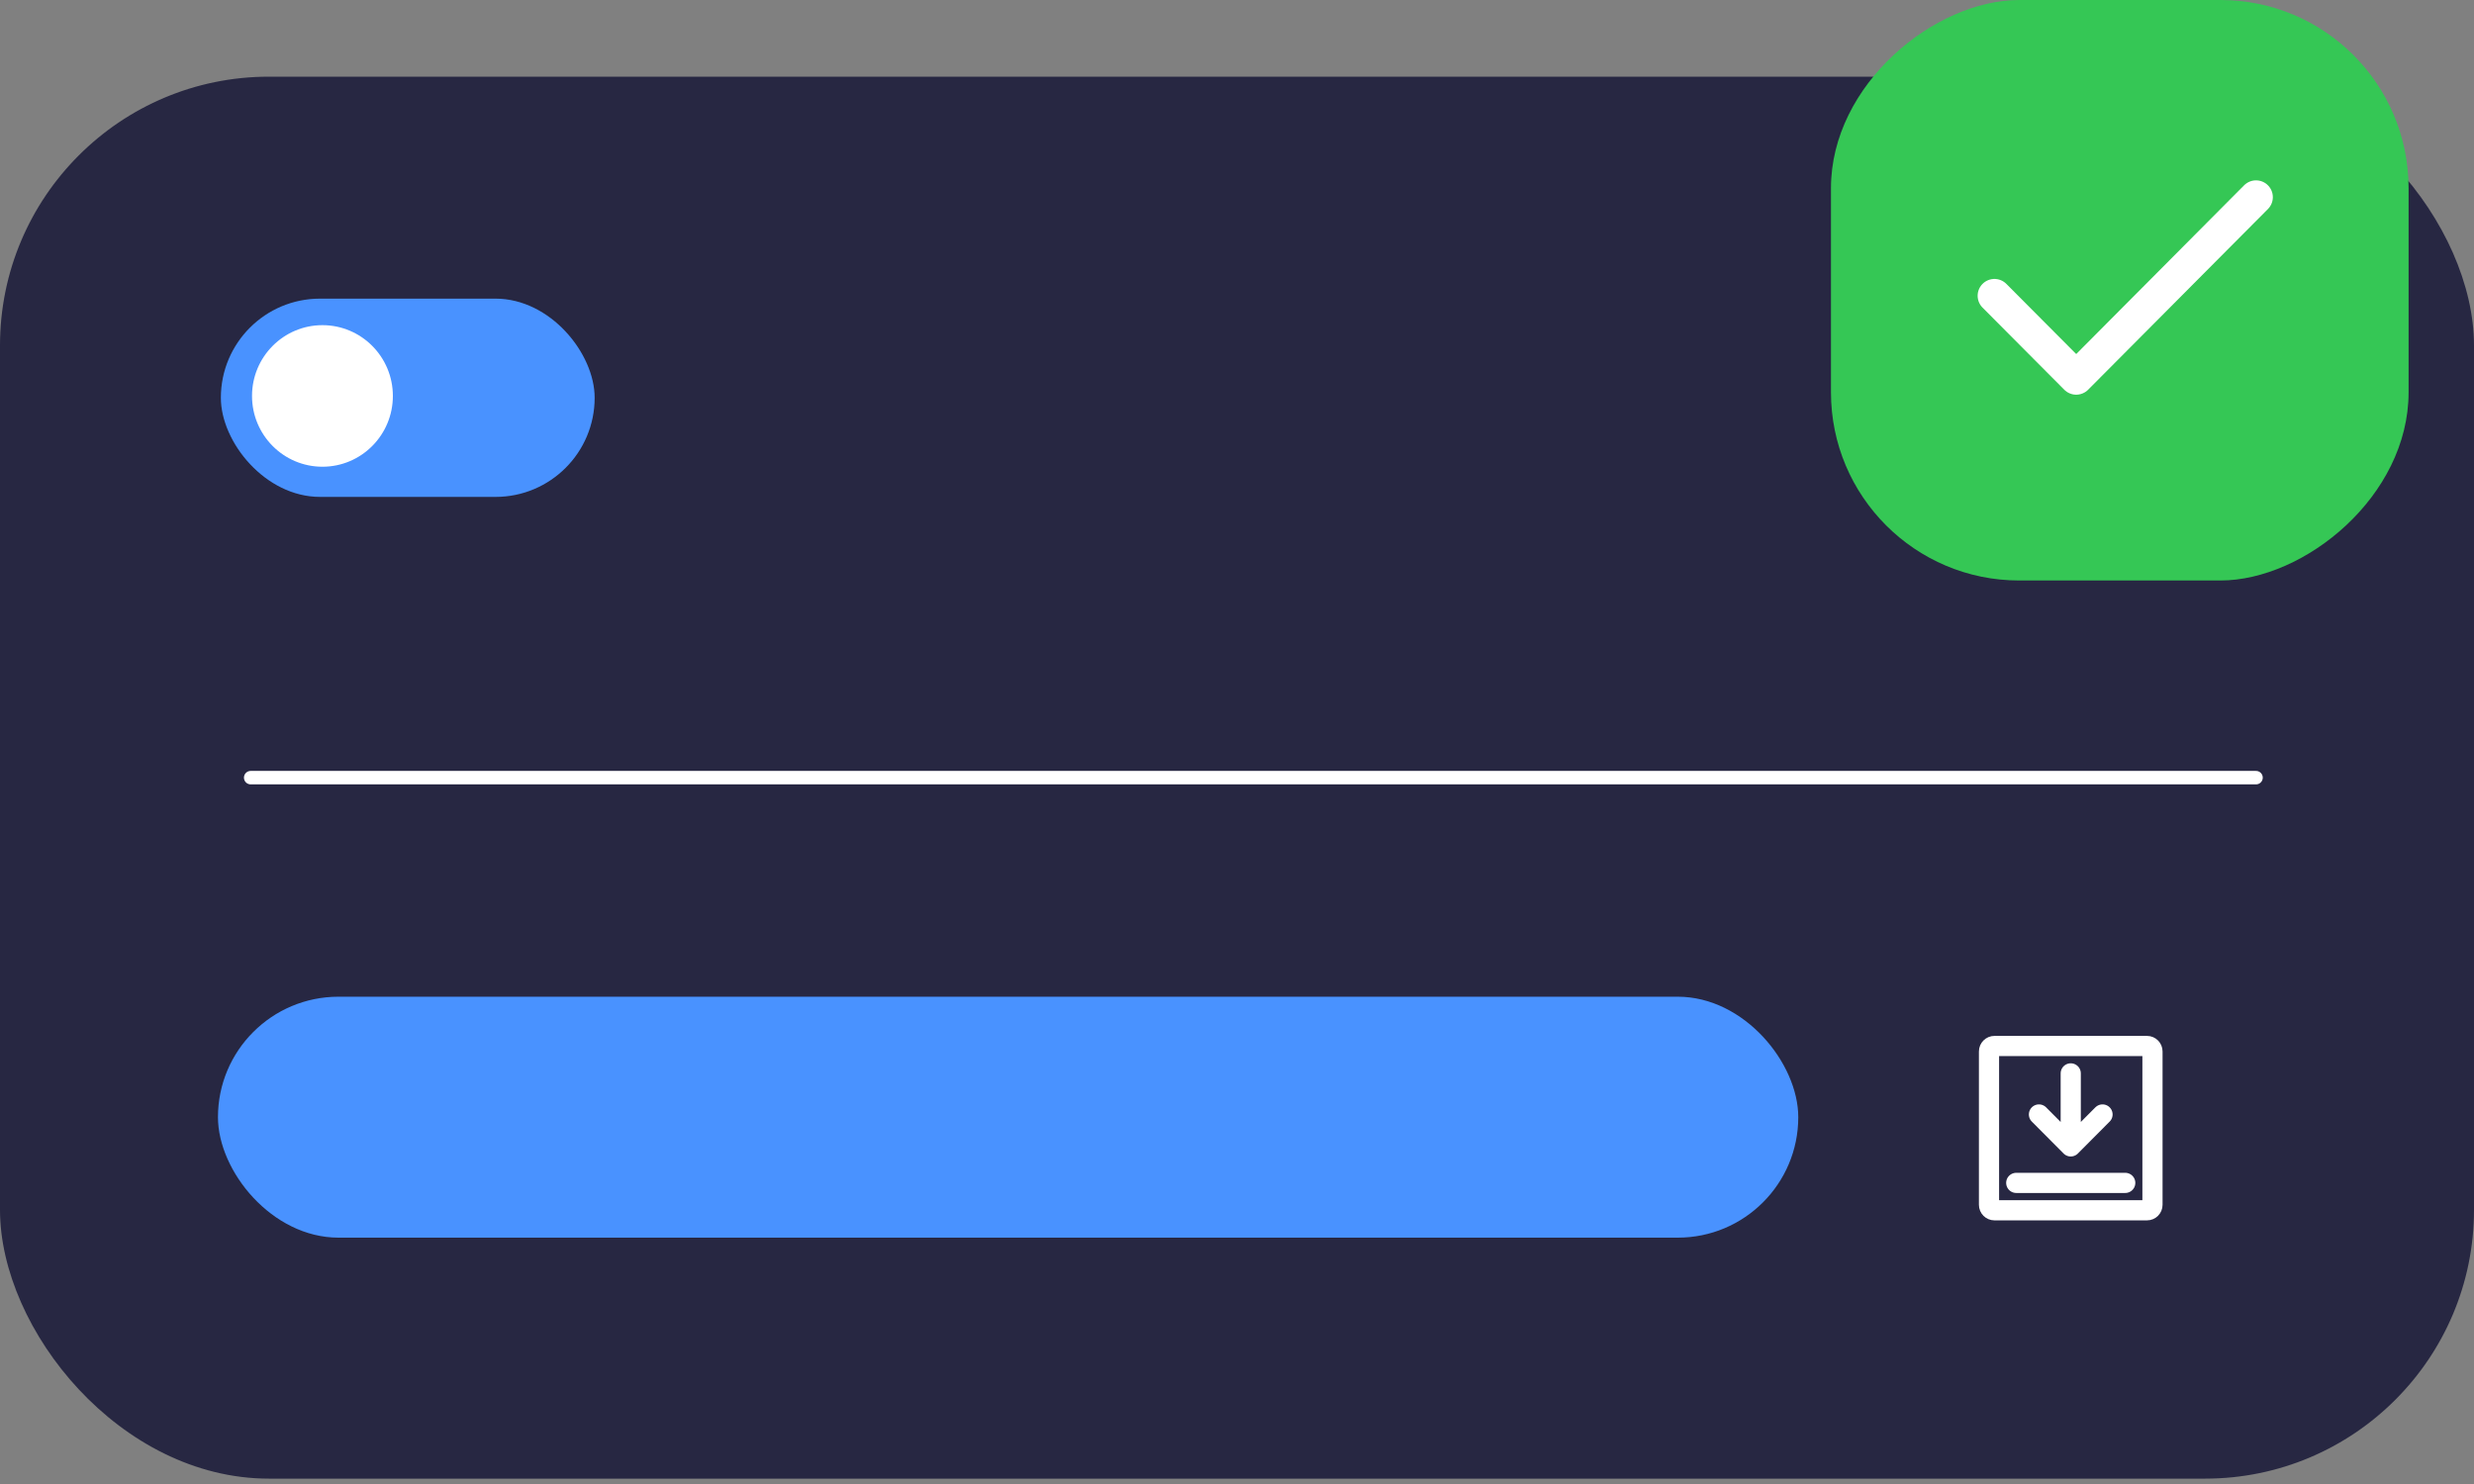 <?xml version="1.0" encoding="UTF-8"?>
<svg xmlns="http://www.w3.org/2000/svg" width="105" height="63" viewBox="0 0 105 63" fill="none">
  <rect x="0" y="0" width="105" height="63" fill="#808080" stroke="none"/>
  <rect y="3.255" width="105" height="59.517" rx="11.413" fill="#272742"></rect>
  <g clip-path="url(#clip0_19672_8721)">
    <path d="M85.572 50.217H90.198" stroke="white" stroke-width="0.856" stroke-linecap="round" stroke-linejoin="round"></path>
    <path d="M87.885 48.668L86.536 47.312M87.885 45.568V48.668V45.568ZM87.885 48.668L89.234 47.312L87.885 48.668Z" stroke="white" stroke-width="0.856" stroke-linecap="round" stroke-linejoin="round"></path>
    <path d="M84.416 51.147V44.638C84.416 44.509 84.52 44.405 84.647 44.405H91.123C91.251 44.405 91.354 44.509 91.354 44.638V51.147C91.354 51.276 91.251 51.38 91.123 51.38H84.647C84.52 51.38 84.416 51.276 84.416 51.147Z" stroke="white" stroke-width="0.856"></path>
  </g>
  <rect x="9.251" y="42.313" width="67.07" height="10.229" rx="5.115" fill="#4992FF"></rect>
  <rect x="80.947" y="12.554" width="14.802" height="10.229" rx="5.115" fill="white"></rect>
  <path d="M10.639 33.013H95.749" stroke="white" stroke-width="0.571" stroke-linecap="round"></path>
  <rect x="9.374" y="12.678" width="15.864" height="8.417" rx="4.208" fill="#4992FF"></rect>
  <ellipse cx="13.685" cy="16.809" rx="2.989" ry="3.005" fill="white"></ellipse>
  <rect x="77.709" y="24.644" width="24.644" height="24.515" rx="7.989" transform="rotate(-90 77.709 24.644)" fill="#35C755"></rect>
  <path d="M95.749 8.37L88.117 16.042L84.647 12.555" stroke="white" stroke-width="1.427" stroke-linecap="round" stroke-linejoin="round"></path>
  <defs>
    <clipPath id="clip0_19672_8721">
      <rect width="9.251" height="9.3" fill="white" transform="translate(83.26 43.243)"></rect>
    </clipPath>
  </defs>
</svg>
